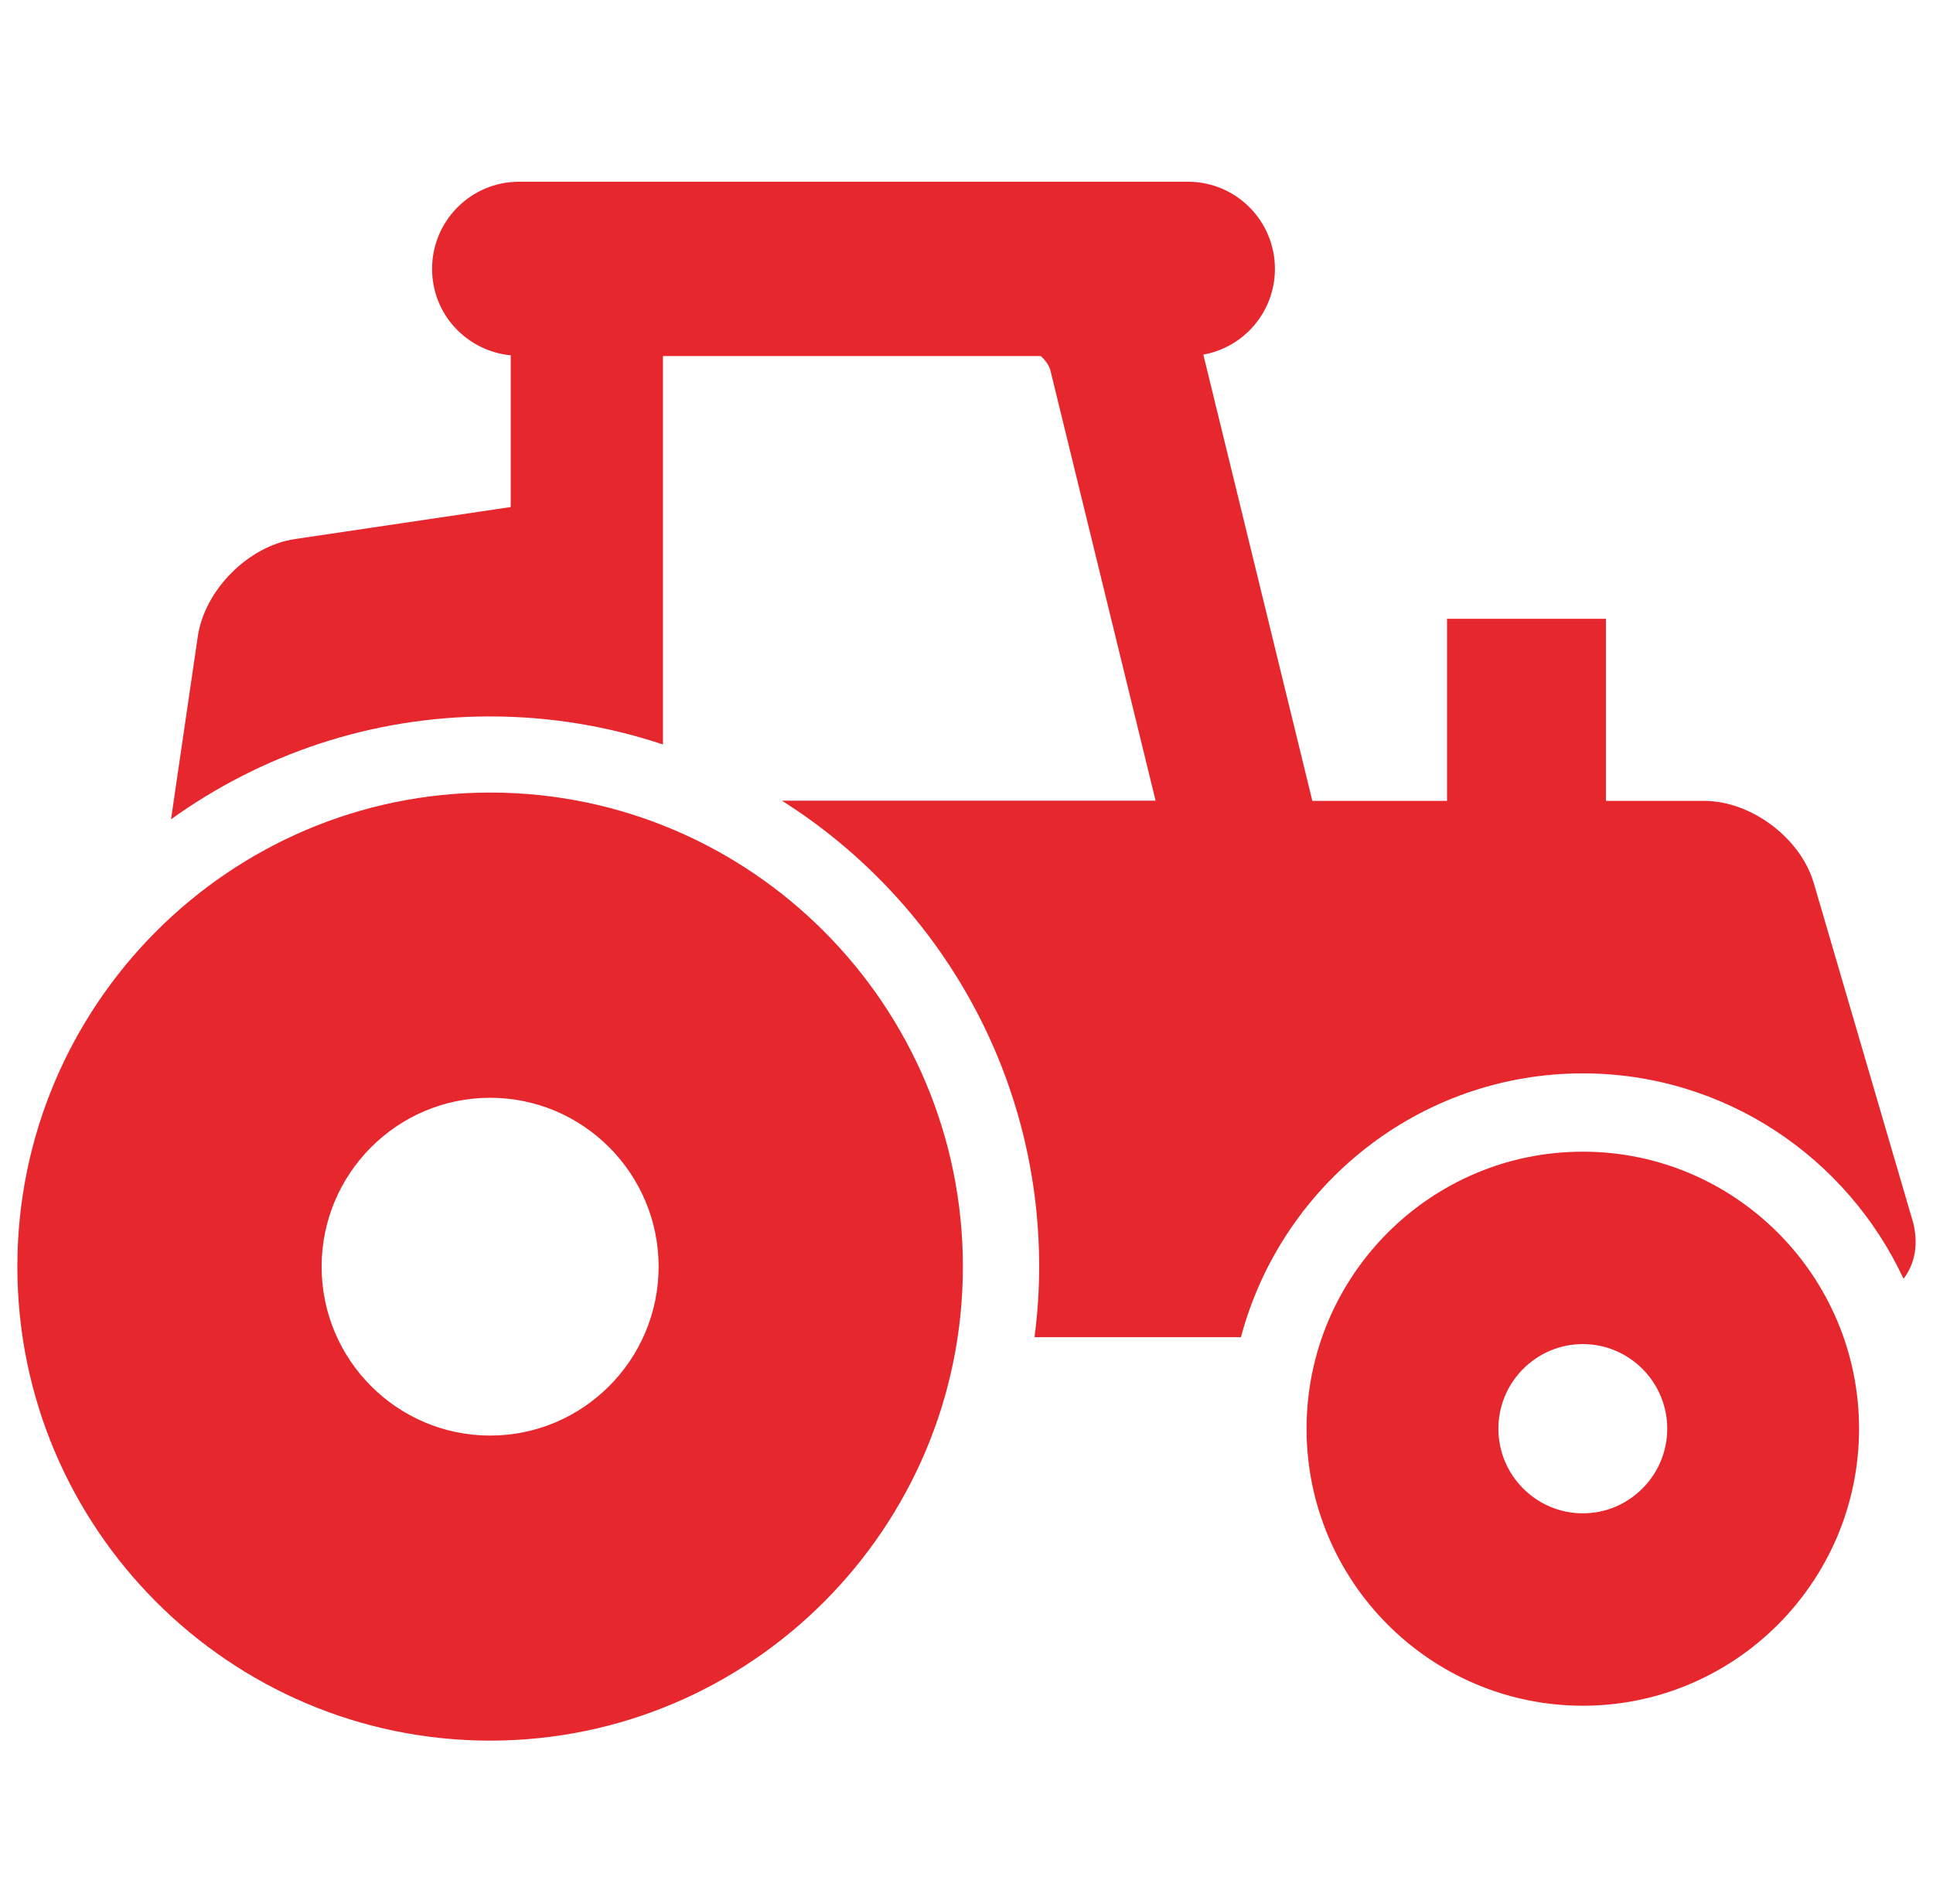 <?xml version="1.0" encoding="UTF-8"?>
<svg xmlns="http://www.w3.org/2000/svg" id="Calque_7" data-name="Calque 7" viewBox="0 0 106.92 105.31">
  <defs>
    <style>
      .cls-1 {
        fill: #e6272d;
        stroke-width: 0px;
      }
    </style>
  </defs>
  <path class="cls-1" d="m105.78,67.47l-5.45-18.62c-.73-2.51-3.47-4.56-6.07-4.56h-5.43v-10.07h-8.79v10.07h-7.45l-6.03-24.68c2.25-.4,3.96-2.37,3.96-4.74,0-2.66-2.15-4.82-4.81-4.82H28.71c-2.66,0-4.81,2.16-4.81,4.82,0,2.51,1.91,4.54,4.35,4.78v8.39l-11.93,1.77c-2.58.38-5,2.81-5.38,5.39l-1.48,10.11c4.98-3.58,11.07-5.69,17.65-5.69,3.34,0,6.55.55,9.56,1.55v-21.48h20.9c.26.24.46.52.53.79l5.82,23.8h-20.67c8.54,5.39,14.23,14.92,14.23,25.77,0,1.32-.09,2.63-.26,3.9h11.42c2.23-8.39,9.85-14.59,18.91-14.59,7.85,0,14.62,4.66,17.74,11.36.64-.83.86-1.98.49-3.26"></path>
  <path class="cls-1" d="m27.11,79.39c-5.14,0-9.32-4.19-9.32-9.34s4.18-9.34,9.32-9.34,9.32,4.19,9.32,9.34-4.18,9.34-9.32,9.34m0-35.56c-14.42,0-26.15,11.76-26.15,26.22s11.73,26.21,26.15,26.21,26.15-11.76,26.15-26.21-11.73-26.22-26.15-26.22"></path>
  <path class="cls-1" d="m87.55,83.69c-2.57,0-4.67-2.1-4.67-4.68s2.1-4.68,4.67-4.68,4.67,2.1,4.67,4.68-2.1,4.68-4.67,4.68m0-20c-8.43,0-15.28,6.87-15.28,15.32s6.86,15.32,15.28,15.32,15.28-6.87,15.28-15.32-6.86-15.32-15.28-15.32"></path>
</svg>
